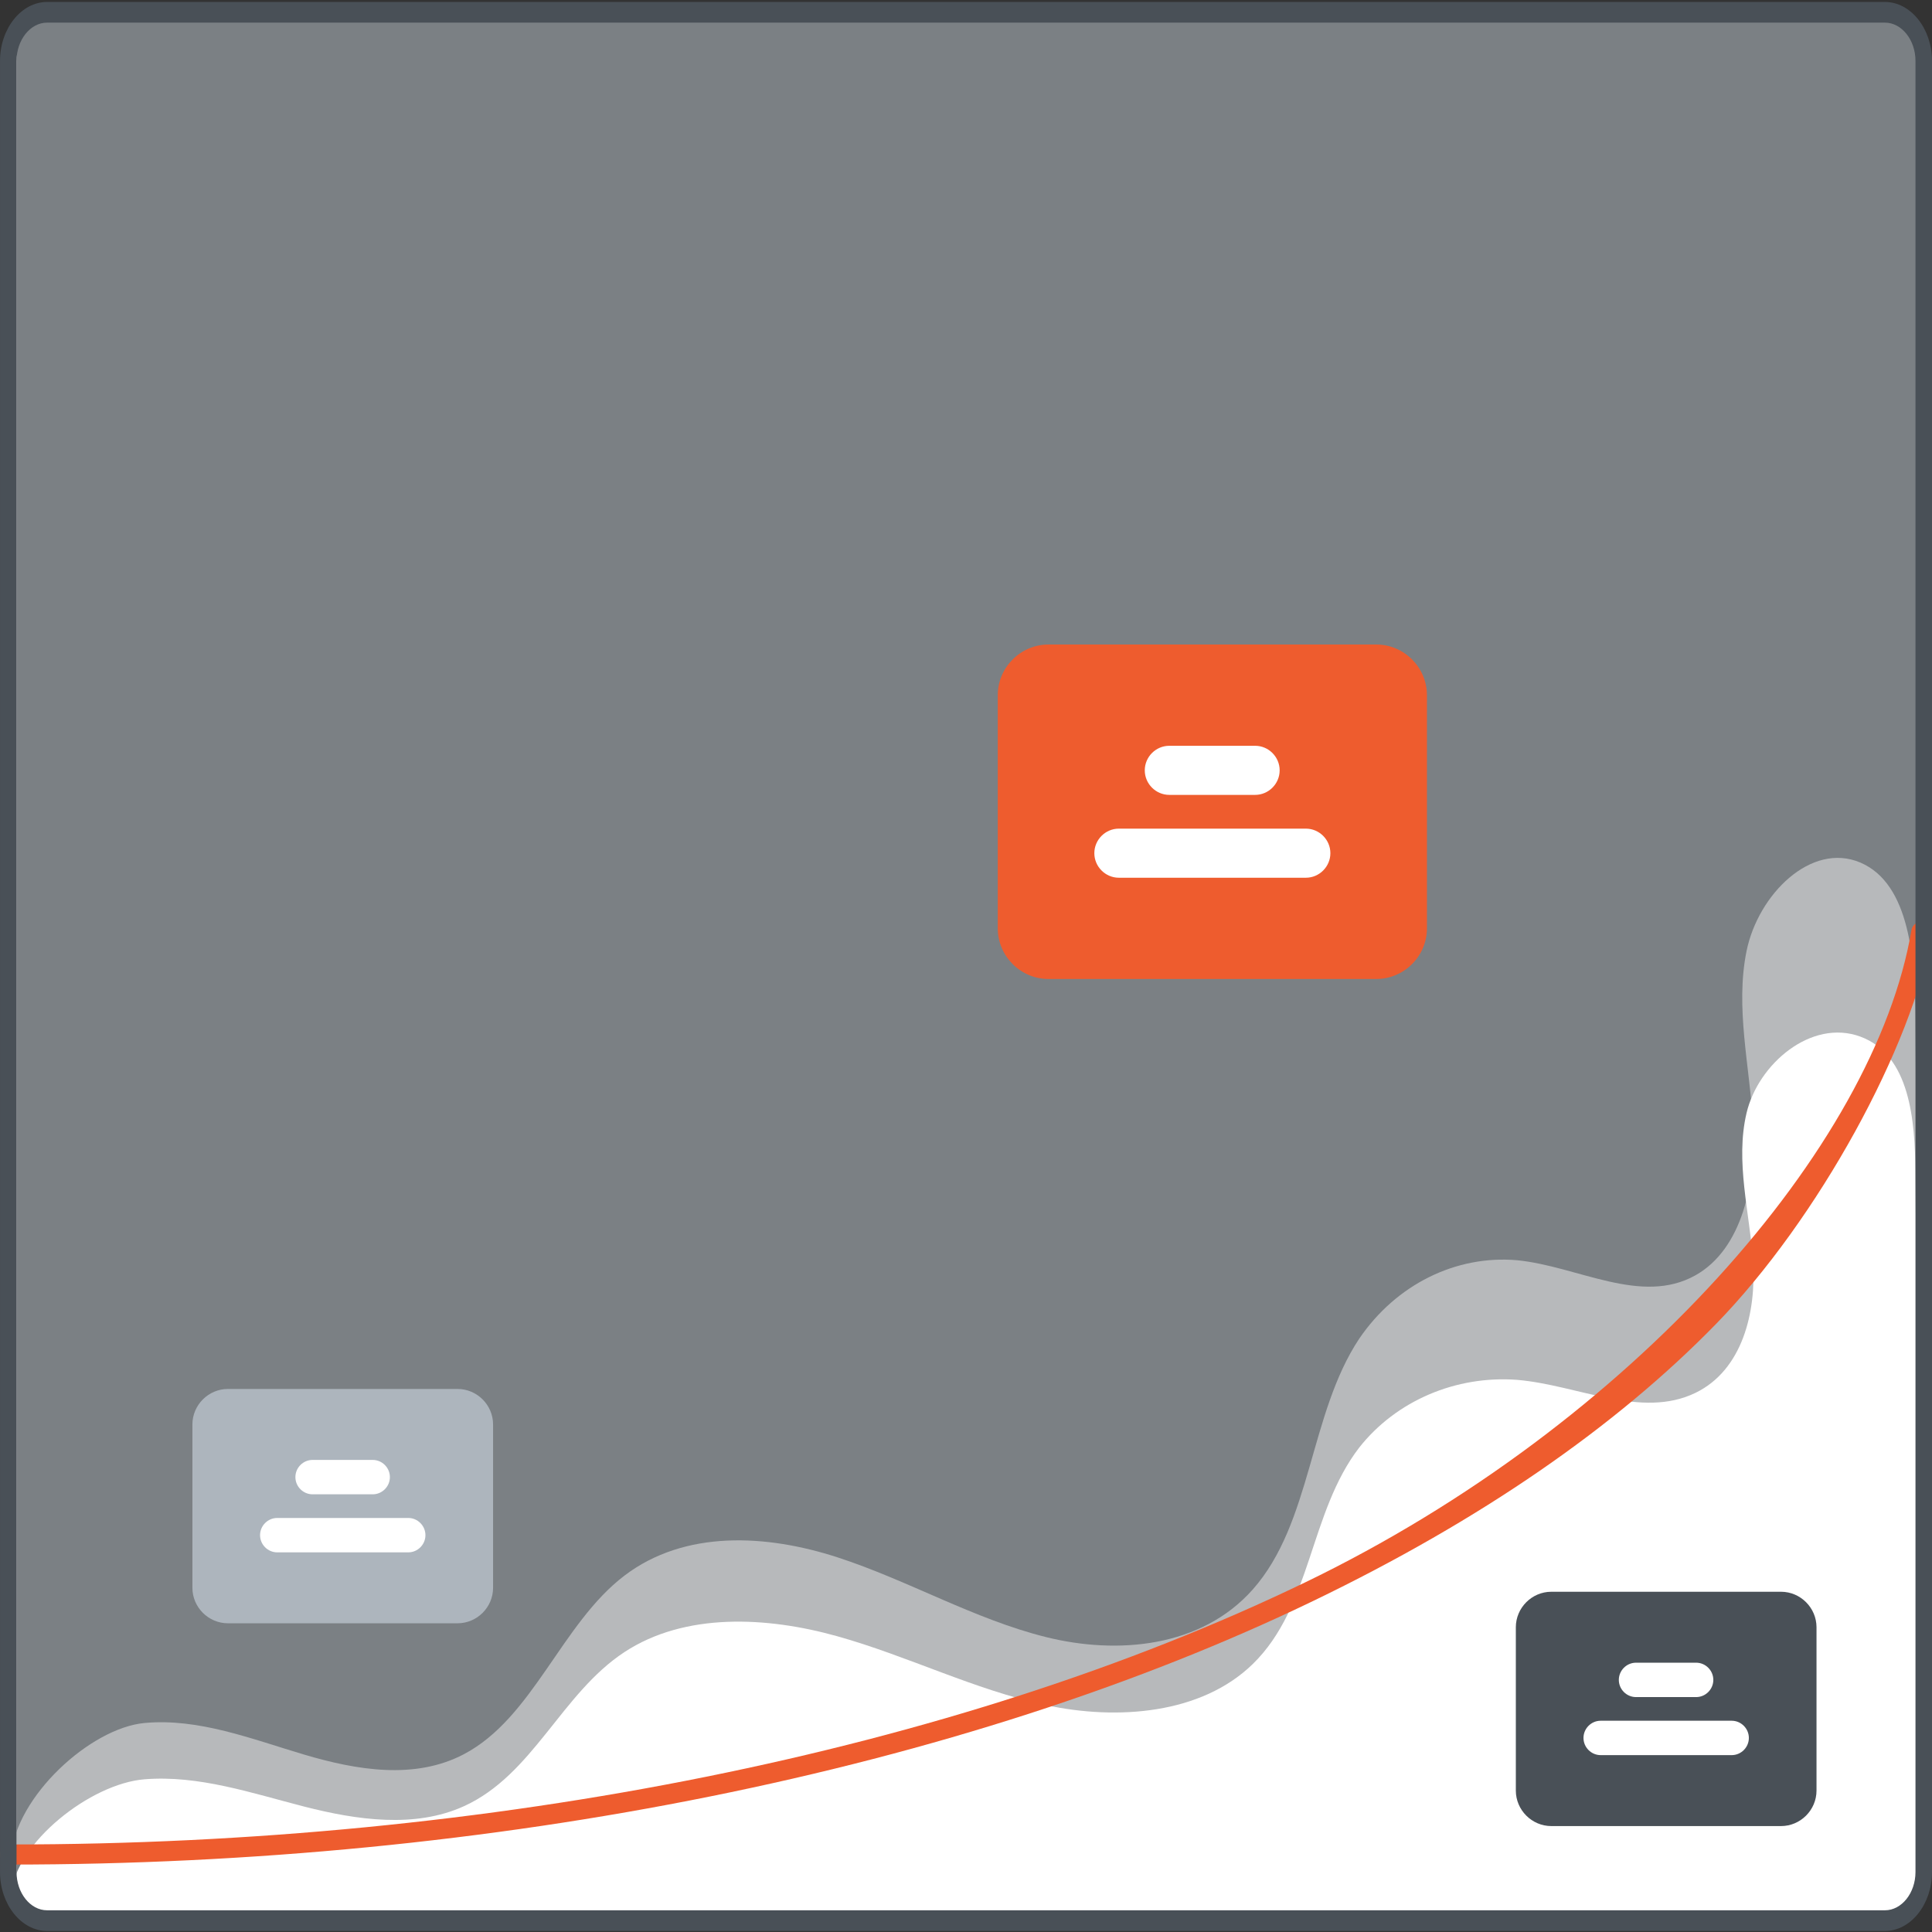 <svg xmlns="http://www.w3.org/2000/svg" xmlns:xlink="http://www.w3.org/1999/xlink" xmlns:serif="http://www.serif.com/" width="100%" height="100%" viewBox="0 0 1920 1920" version="1.1" xml:space="preserve" style="fill-rule:evenodd;clip-rule:evenodd;stroke-linecap:round;stroke-linejoin:round;stroke-miterlimit:1.5;"><rect x="0" y="0" width="1920" height="1920" fill="#333333" stroke="none"/><g><rect x="0" y="-368.863" width="1918.29" height="1919.88" style="fill:none;"></rect><g><path d="M1909.64,58.534l0,1804.69c0,31.79 -11.923,43.071 -37.263,43.071l-1815.1,0c-25.339,0 -45.727,-11.281 -45.727,-43.071l-0,-1804.69c-0,-31.788 20.388,-47.419 45.727,-47.419l1815.1,0c25.34,0 37.263,15.631 37.263,47.419Z" style="fill:#adb5bd;fill-opacity:0.59;stroke:#fff;stroke-width:9.59px;"></path></g><g><g><path d="M1848.92,857.256c-48.95,-20.952 -101.73,31.594 -113.2,87.816c-11.47,56.221 3.21,114.364 6.44,171.864c3.23,57.501 -10.51,124.271 -57.31,150.484c-53.81,30.141 -116.92,-9.044 -177.1,-15.012c-61,-5.31 -120.38,24.179 -156.97,77.959c-49.63,74.644 -47.11,183.034 -105.84,249.272c-51.03,57.552 -134.18,65.043 -205.57,47.243c-71.387,-17.789 -137.006,-56.462 -207.2,-79.249c-70.194,-22.786 -151.442,-27.552 -211.598,18.195c-62.795,47.753 -90.74,141.369 -159.68,177.538c-48.745,25.57 -106.444,15.817 -158.606,0.336c-52.163,-15.492 -104.762,-36.389 -158.612,-31.414c-53.849,4.975 -128.326,73.252 -132.595,132.311l40.022,27.06l1815.49,-0c0.09,-2.783 43.418,-11.508 43.138,-41.681c-1.43,-154.728 -4.83,-607.878 -6.23,-817.397c-0.39,-58.134 -5.19,-134.182 -54.59,-155.325l0.01,-0Z" style="fill:#fff;fill-opacity:0.45;fill-rule:nonzero;"></path><path d="M1848.92,1030.21c-48.95,-18.084 -101.73,27.27 -113.2,75.798c-11.47,48.527 3.21,98.713 6.44,148.344c3.23,49.632 -10.51,107.264 -57.31,129.89c-53.81,26.016 -116.92,-7.806 -177.1,-12.958c-61,-4.583 -120.38,20.871 -156.97,67.29c-49.63,64.43 -47.11,157.986 -105.84,215.159c-51.03,49.676 -134.18,56.142 -205.57,40.778c-71.387,-15.354 -137.006,-48.735 -207.2,-68.403c-70.194,-19.669 -151.442,-23.782 -211.598,15.704c-62.795,41.218 -90.74,122.023 -159.68,153.242c-48.745,22.07 -106.444,13.652 -158.606,0.29c-52.163,-13.373 -104.762,-31.409 -158.612,-27.115c-53.849,4.294 -128.326,63.227 -132.595,114.204l40.022,23.356l1815.49,0c0.09,-2.402 43.418,-9.932 43.138,-35.976c-1.43,-133.554 -4.83,-524.689 -6.23,-705.534c-0.39,-50.178 -5.19,-115.819 -54.59,-134.069l0.01,0Z" style="fill:#fff;fill-rule:nonzero;"></path><path d="M10.3,1852.98c-5.641,0 -10.283,-4.51 -10.283,-9.986c-0,-5.486 4.642,-9.986 10.283,-9.986c475.154,-0 938.586,-92.414 1286.25,-260.206c326.017,-157.344 566.805,-433.753 603.014,-648.438c0.8,-4.821 5.13,-8.402 10.15,-8.402c5.64,0 10.29,4.509 10.29,9.987c0,0.541 -0.05,1.082 -0.14,1.616l0,0.028c-18.81,111.519 -112.919,283.947 -214.518,388.179c-100.209,102.799 -234.668,195.294 -399.637,274.917c-350.461,169.138 -817.145,262.291 -1295.41,262.291l0.009,0l-0.002,0Z" style="fill:#ee5c2e;fill-rule:nonzero;"></path></g><g><path d="M454.801,1613.2l-228.371,-0c-19.311,-0.02 -35.195,-15.915 -35.217,-35.253l0,-162.35c0.022,-19.328 15.906,-35.23 35.217,-35.252l228.371,-0c19.311,0.022 35.195,15.924 35.217,35.252l0,162.35c-0.022,19.338 -15.906,35.233 -35.217,35.253Z" style="fill:#adb5bd;fill-rule:nonzero;"></path><path d="M370.395,1485.03l-59.761,0c-9.366,0 -17.074,-7.717 -17.074,-17.086c0,-9.378 7.708,-17.095 17.074,-17.095l59.761,-0c9.367,-0 17.075,7.717 17.075,17.095c0,9.369 -7.708,17.086 -17.075,17.086Z" style="fill:#fff;fill-rule:nonzero;"></path><path d="M405.713,1542.72l-130.194,-0c-9.367,-0 -17.075,-7.718 -17.075,-17.086c0,-9.379 7.708,-17.096 17.075,-17.096l130.194,-0c9.366,-0 17.073,7.717 17.073,17.096c0,9.368 -7.707,17.086 -17.073,17.086Z" style="fill:#fff;fill-rule:nonzero;"></path></g><g><path d="M1367.82,972.91l-325.98,0c-27.57,-0.032 -50.239,-22.725 -50.27,-50.315l0,-231.753c0.031,-27.59 22.7,-50.285 50.27,-50.315l325.98,0c27.57,0.03 50.24,22.725 50.27,50.315l0,231.753c-0.03,27.59 -22.7,50.283 -50.27,50.315Z" style="fill:#ee5c2e;fill-rule:nonzero;"></path><path d="M1247.34,789.947l-85.3,0c-13.38,0 -24.38,-11.012 -24.38,-24.395c0,-13.382 11,-24.395 24.38,-24.395l85.3,0c13.37,0 24.37,11.013 24.37,24.395c0,13.383 -11,24.395 -24.37,24.395Z" style="fill:#fff;fill-rule:nonzero;"></path><path d="M1297.75,872.28l-185.84,0c-13.37,0 -24.37,-11.012 -24.37,-24.395c-0,-13.382 11,-24.395 24.37,-24.395l185.84,0c13.37,0 24.37,11.013 24.37,24.395c0,13.383 -11,24.395 -24.37,24.395Z" style="fill:#fff;fill-rule:nonzero;"></path></g><g><path d="M1770.01,1814.73l-228.37,-0c-19.31,-0.02 -35.2,-15.915 -35.22,-35.253l0,-162.35c0.02,-19.328 15.91,-35.232 35.22,-35.252l228.37,-0c19.31,0.02 35.19,15.924 35.22,35.252l0,162.35c-0.03,19.338 -15.91,35.233 -35.22,35.253Z" style="fill:#495057;fill-rule:nonzero;"></path><path d="M1685.61,1686.55l-59.76,0c-9.37,0 -17.08,-7.717 -17.08,-17.085c0,-9.379 7.71,-17.096 17.08,-17.096l59.76,-0c9.37,-0 17.07,7.717 17.07,17.096c0,9.368 -7.7,17.085 -17.07,17.085Z" style="fill:#fff;fill-rule:nonzero;"></path><path d="M1720.92,1744.23l-130.19,-0c-9.37,-0 -17.08,-7.718 -17.08,-17.086c0,-9.379 7.71,-17.096 17.08,-17.096l130.19,0c9.37,0 17.08,7.717 17.08,17.096c0,9.368 -7.71,17.086 -17.08,17.086Z" style="fill:#fff;fill-rule:nonzero;"></path></g></g><g><path d="M1873.22,1918.99l-1826.42,0c-25.655,-0.037 -46.758,-26.444 -46.786,-58.562l-0,-1799.93c0.031,-32.107 21.131,-58.521 46.786,-58.557l1826.42,-0c25.653,0.036 46.762,26.45 46.782,58.557l0,1799.93c-0.02,32.118 -21.129,58.525 -46.782,58.562Zm-1826.42,-1896.5c-16.655,0.022 -30.346,17.164 -30.367,38.006l-0,1799.93c0.016,20.844 13.712,37.981 30.367,38.006l1826.42,-0c16.655,-0.025 30.347,-17.162 30.367,-38.006l0,-1799.93c-0.02,-20.842 -13.712,-37.984 -30.367,-38.006l-1826.42,0Z" style="fill:#495057;fill-rule:nonzero;"></path></g></g></svg>